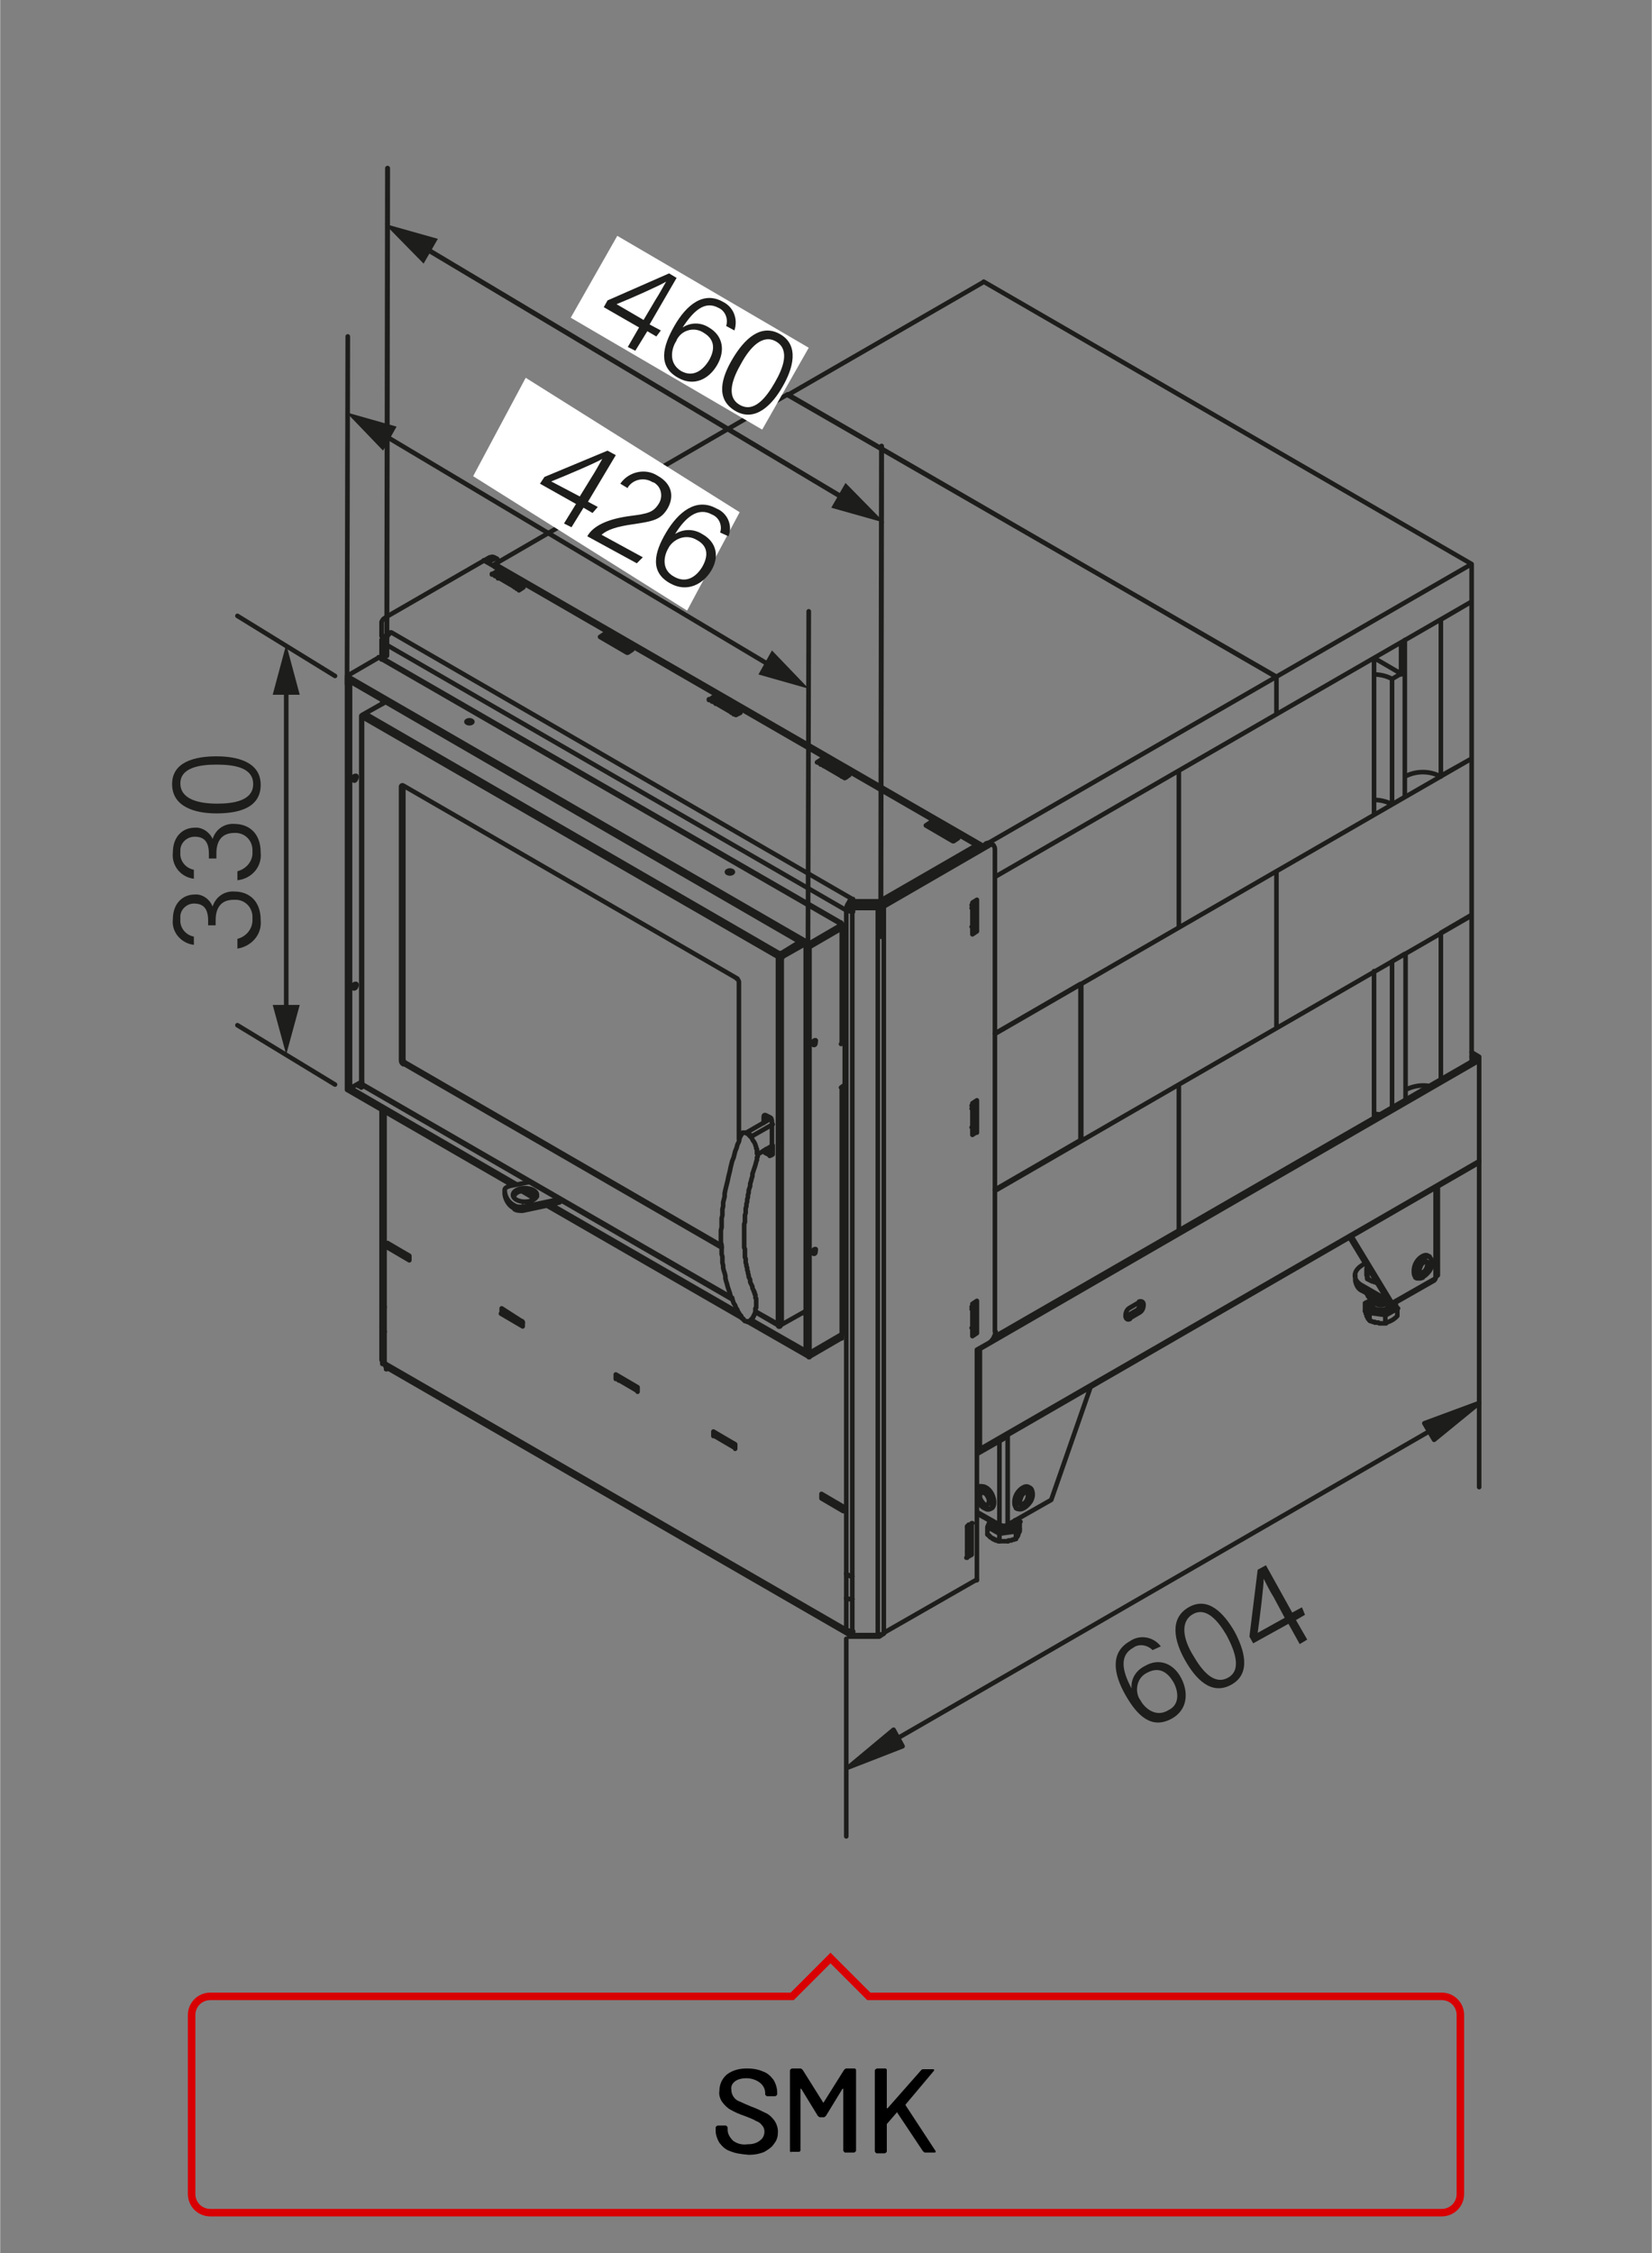 <?xml version="1.0" encoding="utf-8"?>
<svg xmlns="http://www.w3.org/2000/svg" xmlns:xlink="http://www.w3.org/1999/xlink" version="1.1" id="Ebene_1" x="0px" y="0px" viewBox="0 0 220 300" style="enable-background:new 0 0 220 300;" xml:space="preserve" width="300" height="409">
<rect x="0" y="0" width="220" height="300" fill="#808080" stroke="none"/>
<style type="text/css">
	.st0{fill:none;stroke:#1D1D1B;stroke-width:0.61;stroke-linecap:round;stroke-linejoin:round;}
	.st1{fill:#1D1D1B;}
	.st2{fill:#FFFFFF;}
	.st3{fill:none;stroke:#1D1D1B;stroke-width:0.62;stroke-linecap:round;stroke-linejoin:round;}
	.st4{fill:none;stroke:#1D1D1B;stroke-width:0.66;stroke-linecap:round;stroke-linejoin:round;}
	.st5{fill:none;stroke:#D90003;}
</style>
<title>smk</title>
<g id="SM">
	<g id="smk">
		<line class="st0" x1="50.8" y1="173.7" x2="50.8" y2="176.7"/>
		<polyline class="st0" points="51.2,177.3 51.2,177.3 51.2,177.3 51.1,177.3 51.1,177.2 51.1,177.2 51.1,177.2 51,177.2 51,177.1     51,177.1 51,177.1 51,177.1 50.9,177 50.9,177 50.9,177 50.9,176.9 50.9,176.9 50.9,176.9 50.9,176.9 50.9,176.8 50.9,176.8     50.9,176.8 50.8,176.7 50.8,176.7 50.8,176.7   "/>
		<path class="st0" d="M51.2,177.3v4.2 M51.2,148.1v26 M51.2,85.7v2.1 M109.4,199.5l0.4-0.2 M109.8,199.2l0.1,0.1 M109.4,198.9    l2.9,1.7 M109.4,199.5v-0.6 M112.3,201.2l-2.9-1.7 M112.3,200.6v0.6 M95,191.2l0.4-0.2 M95.4,190.9l0.1,0.1 M95,190.6l2.9,1.7     M95,191.2v-0.6 M97.9,192.8l-2.9-1.7 M97.9,192.3v0.6 M66.8,174.8l0.4-0.2 M82,183.6l0.4-0.3 M82.4,183.3l0.1,0.1 M67.2,174.6    l0.2,0.1 M82,183l2.9,1.7 M82,183.6V183 M84.9,185.2l-2.9-1.7 M84.9,184.7v0.6 M66.8,174.2l2.8,1.8 M66.8,174.9v-0.6 M69.6,176.6    l-2.9-1.7 M69.6,176v0.6 M51.6,166.1l0.4-0.3 M52,165.9l0.2,0.1 M51.6,165.5l2.9,1.7 M51.6,166.1v-0.6 M54.5,167.8l-2.9-1.7     M54.5,167.2v0.6 M51.2,174.1v3.3"/>
		<polyline class="st0" points="50.8,176.7 50.8,176.7 50.8,176.7 50.9,176.8 50.9,176.8 50.9,176.8 50.9,176.9 50.9,176.9     50.9,176.9 50.9,176.9 50.9,177 50.9,177 50.9,177 51,177.1 51,177.1 51,177.1 51,177.1 51,177.2 51.1,177.2 51.1,177.2     51.1,177.2 51.1,177.3 51.2,177.3 51.2,177.3 51.2,177.3   "/>
		<path class="st0" d="M50.8,87.8v-2.6 M50.8,173.7v-25.9 M50.8,181v-4.4"/>
		<polyline class="st0" points="51.2,174.1 51.2,174.1 51.2,174 51.1,174 51.1,174 51.1,174 51.1,174 51,174 51,174 51,174     51,173.9 51,173.9 50.9,173.9 50.9,173.9 50.9,173.9 50.9,173.9 50.9,173.9 50.9,173.8 50.9,173.8 50.9,173.8 50.9,173.8     50.9,173.8 50.8,173.8 50.8,173.7 50.8,173.7   "/>
		<path class="st0" d="M112.7,209.5v-88.4 M112.7,217v-4.2 M51.5,182.1l61.5,35.5 M112.7,217c0.3,0.1,0.6,0.2,0.9,0.2 M51.2,181.5    c0,0.2,0.1,0.4,0.2,0.6 M50.8,181c0,0.2,0.2,0.4,0.4,0.5 M116.8,217.7h-3.3 M116.8,217.7c0.3,0,0.6-0.1,0.9-0.2 M112.7,217    c0,0.4,0.2,0.6,0.4,0.6 M130.1,210.3l-12.4,7.1 M51.2,181.5l61.5,35.5"/>
		<polyline class="st0" points="113.5,209.9 113.5,209.9 113.4,209.9 113.4,209.9 113.4,209.9 113.3,209.9 113.3,209.9 113.2,209.8     113.2,209.8 113.2,209.8 113.1,209.8 113.1,209.8 113.1,209.8 113,209.8 113,209.7 112.9,209.7 112.9,209.7 112.9,209.7     112.8,209.7 112.8,209.7 112.8,209.6 112.8,209.6 112.7,209.6 112.7,209.6 112.7,209.5   "/>
		<path class="st0" d="M113.5,212.9v4.4 M113.5,121.4v88.5"/>
		<polyline class="st0" points="112.7,212.8 112.7,212.8 112.7,212.8 112.8,212.8 112.8,212.9 112.8,212.9 112.8,212.9 112.9,212.9     112.9,212.9 112.9,212.9 113,212.9 113,212.9 113.1,212.9 113.1,212.9 113.1,212.9 113.2,212.9 113.2,212.9 113.2,212.9     113.3,212.9 113.3,212.9 113.4,212.9 113.4,212.9 113.4,212.9 113.5,212.9 113.5,212.9   "/>
		<line class="st0" x1="112.7" y1="209.5" x2="112.7" y2="212.8"/>
		<polyline class="st0" points="113.5,212.9 113.5,212.9 113.4,212.9 113.4,212.9 113.4,212.9 113.3,212.9 113.3,212.9 113.2,212.9     113.2,212.9 113.2,212.9 113.1,212.9 113.1,212.9 113.1,212.9 113,212.9 113,212.9 112.9,212.9 112.9,212.9 112.9,212.9     112.8,212.9 112.8,212.9 112.8,212.8 112.8,212.8 112.7,212.8 112.7,212.8 112.7,212.8   "/>
		<path class="st0" d="M109.8,199.2l0.1,0.1 M130.1,193.6l3.5-2 M133.7,191.5v-0.1 M133.6,191.4v0.2 M133.6,191.6    c0.1,0,0.1-0.1,0.1-0.2 M129.4,147.2l0.2-0.1 M129.4,147.6l0.5-0.3 M129.4,150.1l0.5-0.3 M129.4,174l0.2-0.1 M129.4,174.3l0.5-0.3     M129.4,176.8l0.5-0.3 M129.9,176.5V174 M129.9,174l-0.3-0.2 M129.9,149.8v-2.5 M129.9,147.3l-0.3-0.2 M129.4,120.9l0.5-0.3     M129.4,123.4l0.5-0.3 M129.4,120.5l0.2-0.1 M129.9,123.1v-2.5 M129.9,120.6l-0.3-0.2 M80.8,85.3l0.5-0.3 M83.4,86.6l-0.2,0.1     M83,86.6l0.5-0.3 M95.3,93.7l0.5-0.3 M97.9,95l-0.2,0.1 M97.4,94.9l0.5-0.3 M109.7,102l0.5-0.3 M112.3,103.3l-0.2,0.1     M111.9,103.2l0.5-0.3 M124.2,110.3l0.5-0.3 M126.8,111.7l-0.2,0.1 M126.3,111.6l0.5-0.3 M126.8,111.7v-0.3 M126.8,111.3l-2.2-1.2     M112.3,103.3V103 M112.3,103l-2.2-1.3 M97.9,95v-0.3 M97.9,94.7l-2.2-1.3 M83.4,86.6v-0.3 M83.4,86.3L81.2,85 M66.3,77l0.5-0.3     M68.5,78.2L69,78 M69,78.3l-0.2,0.1 M69,78.3V78 M69,78l-2.2-1.3 M129.6,177.2v-0.5 M129.6,150.5V150 M129.6,173.9v-0.3     M129.6,123.8v-0.5 M129.6,147.2v-0.3 M129.6,120.4v-0.3 M127.1,111.9l-0.3-0.2 M112.6,103.5l-0.3-0.2 M124.3,110.3l-0.4-0.2     M98.2,95.1L97.9,95 M109.9,101.9l-0.4-0.2 M83.7,86.8l-0.3-0.2 M95.4,93.6L95,93.3 M69.2,78.4L69,78.3 M81,85.2L80.5,85     M66.5,76.9l-0.4-0.2 M113.6,217.7v-0.5 M51.2,181.6h-0.3 M50.9,181.1v0.5 M51.5,84.7h-0.6 M51.5,84.7v0.1 M51.3,85.2h-0.5     M50.9,84.7v0.5 M113.6,120.6v0.4 M113.6,121.4v-0.5 M129.7,147.2v-0.4 M129.7,150.5V150 M130.1,150.7l-0.4-0.2 M129.5,150.6    l0.2-0.1 M129.7,173.9v-0.4 M129.7,177.2v-0.5 M130.1,177.5l-0.4-0.2 M129.5,177.3l0.2-0.1 M130.1,177.5l-0.6,0.4 M130.1,173.3    v4.2 M129.5,173.6l0.6-0.4 M129.5,177.8v-4.2 M130.1,150.7l-0.6,0.4 M130.1,146.6v4.2 M129.5,146.9l0.6-0.4 M129.5,151.1v-4.2     M129.7,120.4v-0.3 M129.7,123.7v-0.5 M130.1,124l-0.4-0.2 M129.5,123.9l0.2-0.1 M130.1,124l-0.6,0.4 M130.1,119.8v4.2     M129.5,120.2l0.6-0.4 M129.5,124.4v-4.2 M130.1,179.7l1.6-0.9 M130.1,210.4v-30.6 M116.9,217.7v-96.8 M117.7,217.5v-96.8     M131.9,112.3l0.4,0.2 M66.2,74.4l-0.4-0.2 M131.2,112.4l0.4,0.2 M131.8,112.3c-0.2-0.1-0.4-0.1-0.6,0.1 M132.5,113.1    c0-0.6-0.4-0.8-0.9-0.5 M131.7,178.8c0.5-0.3,0.8-0.9,0.9-1.5 M66.4,74.8c-0.1-0.4-0.4-0.5-0.8-0.3 M65.2,74.2l0.4,0.2 M65.8,74.2    c-0.2-0.1-0.4-0.1-0.6,0.1 M129.4,207l-0.7,0.4 M128.8,206.9l0.2-0.1 M128.8,207.4v-4.2 M128.8,203.2l0.7-0.4 M129.4,202.8v4.2     M129.4,207l-0.4-0.2 M129,206.7v-0.1 M130.1,113v-0.5 M64.4,74.6l65.6,37.9 M51.5,82.1v2.3 M109.5,101.1l3.6,2.1 M113.1,103.2    l-0.6,0.4 M112.5,103.6l-3.6-2.1 M108.8,101.5l0.6-0.4 M109.5,101.1v0.5 M80.6,84.4l3.6,2.1 M84.2,86.5l-0.6,0.4 M83.5,86.9    l-3.6-2.1 M79.9,84.8l0.6-0.4 M80.6,84.4V85 M123.9,109.5l3.6,2.1 M127.6,111.6l-0.6,0.4 M126.9,112l-3.6-2.1 M123.3,109.9    l0.6-0.4 M123.9,109.5v0.5 M66.1,76.1l3.6,2.1 M69.7,78.2l-0.6,0.4 M69.1,78.5l-3.6-2.1 M65.5,76.5l0.6-0.4 M66.1,76.1v0.5     M66.5,76.8l-0.4-0.2 M69.3,78.4L69,78.2 M66.1,76.6l-0.2,0.1 M124.4,110.2l-0.4-0.2 M127.1,111.8l-0.3-0.2 M123.9,110l-0.2,0.1     M81,85.2L80.6,85 M83.7,86.8l-0.3-0.2 M80.6,85l-0.2,0.1 M109.9,101.9l-0.4-0.2 M112.7,103.5l-0.3-0.2 M109.5,101.7l-0.2,0.1     M95,92.8l3.6,2.1 M98.6,94.9L98,95.2 M98,95.2l-3.6-2.1 M94.4,93.2l0.6-0.4 M95,92.8v0.5 M95.4,93.5L95,93.3 M98.2,95.1L97.9,95     M95,93.3l-0.2,0.1 M130.1,112.5l-13,7.5 M51.5,82.1l13-7.5 M130.1,113l-13,7.5 M132.5,113.1v64.2 M113.1,120h4 M117.1,120v0.5     M113.1,120.5h4 M51.5,84.8v-0.4 M51.5,84.5l0.5-0.3 M113.6,119.7l-0.5,0.3 M113.1,120v0.5 M113.1,217.4h0.5 M117.1,217.7v0.2     M117.1,217.9h-4 M117.1,217.9l0.6-0.4 M113.1,217.4v0.5 M113.3,217.2l-0.3,0.1 M51.6,182.2l-0.2,0.1 M51.5,182.3v-0.2 M50.8,85.2    c0,0.2,0.2,0.4,0.4,0.5 M113.2,120.5c-0.1,0.1-0.1,0.3-0.1,0.4 M113.5,119.7c-0.1,0.1-0.3,0.2-0.3,0.3 M113.1,120.1    c-0.3,0.3-0.4,0.7-0.4,1.1 M116.8,120.9c0.3,0,0.6-0.1,0.9-0.2 M113.5,120.9h3.3 M113.5,120.5h3.3 M117.1,120.5l0.2-0.1     M116.8,120.6h0.2 M117.3,120.5l14-8.1 M51.5,82.8v1.9 M50.8,82.8v1.9 M51.2,82.3c-0.2,0.1-0.3,0.3-0.4,0.5 M113.5,119.7    L52.1,84.2 M52.1,84.2c-0.5,0.3-0.8,0.9-0.9,1.5 M112.7,121.2c0.3,0.1,0.6,0.2,0.9,0.2 M113.1,120.9l-0.4,0.2 M113.1,120.9    c0.1,0.1,0.3,0.1,0.4,0.1 M117.7,120.7l14-8.1 M51.5,82.1l-0.3,0.2 M65.2,74.2l-0.7,0.4 M65.6,74.5l-0.7,0.4 M112.7,121.2    L51.2,85.7 M113.5,209.9v3"/>
		<path class="st0" d="M182.9,173.3l-0.1-0.2 M182.8,173.8v-0.6 M185.7,173.9v-0.1 M182.2,173.9v-0.1 M182.9,173.3    c0.4,0.4,0.9,0.6,1.4,0.4l0.3-0.1 M182.8,173.8c0,0.4,0.5,0.6,1.1,0.6s1.1-0.2,1.1-0.6 M182.7,173.1c-0.7,0.4-0.7,1-0.1,1.4    c0.8,0.4,1.7,0.4,2.5,0c0.4-0.2,0.6-0.6,0.5-1 M182.7,172.9c0,0.4,0.6,0.7,1.3,0.7c0.1,0,0.3,0,0.4-0.1 M133.6,203.3l0.6-0.3     M145.3,184.5l-5.3,15.2 M134.2,191v12 M133.1,203v-11.1 M140,199.7l-5.8,3.3 M130.1,201.5l3.2,1.8 M133.1,203    c0.4,0.2,0.8,0.2,1.2,0 M130.1,201.3l3,1.7 M133.1,203c0,0.4,0.3,0.5,0.6,0.3 M191.5,169.8V158 M191.2,170.1v-12 M185.4,173.5    l-5.4-8.9 M179.7,164.7l5.1,8.4 M185.2,173.8l5.8-3.3 M191.2,170.1c0.1-0.1,0.2-0.2,0.2-0.3 M184.8,173.1l0.6,0.3 M185.4,173.5    l5.8-3.3 M191,170.5c0.1-0.1,0.2-0.2,0.2-0.4 M184.8,173.8c0.3,0.2,0.6,0,0.6-0.3 M181.5,171.9l3.3,1.9 M181.8,168.2l-0.3,0.2     M181.5,171.2l3.3,1.9 M180.5,169.8v0.7 M181.5,168.4c-1.4,0.8-1.4,2.1,0,2.8 M181.5,171.9v-0.7 M180.5,170.5    c0.1,0.6,0.4,1.2,1,1.4 M196.8,154.9l-66.5,38.4 M130.4,193l66.6-38.4 M130.1,192.7l0.4,0.2 M130.1,193.2c0.2,0.1,0.4,0,0.4-0.3     M130.5,179.6l66.5-38.4 M132.4,178l64.2-37 M130.4,179.6l0.1,0.1 M130.5,193v-13.4 M197,141.2v13.4 M196.6,141l0.4,0.2     M151.7,174.8l-1.2,0.7 M150.1,175.2l1.2-0.7 M151.7,174.8c0.4-0.2,0.6-0.6,0.6-1.1c0-0.4-0.3-0.5-0.6-0.4 M151.7,174.8l-0.4-0.2     M151.2,174.6c0.4-0.2,0.6-0.6,0.6-1.1c0-0.1,0-0.1,0-0.2 M150.5,174.1l1.2-0.7 M150.5,175.5l-0.4-0.2 M150.5,174.1    c-0.4,0.2-0.6,0.6-0.6,1.1c0,0.4,0.3,0.6,0.6,0.4 M149.9,175.3l0.2-0.1 M197,140.7l-1-0.6 M196.6,141l0.4-0.2 M197,141.2v-0.5     M196.9,154.9c0.1-0.1,0.1-0.2,0.1-0.3 M196.6,141l-0.6-0.3 M46.2,90.5v54.1 M46.6,90.8v54.1 M99.6,176l8.2,4.7 M72.8,160.5    l26.2,15.1 M69.5,158.6l1.7,1 M46.2,145.1l22,12.7 M100,175.7l7.7,4.4 M73.4,160.4l25,14.4 M70.4,158.6l1.1,0.6 M46.2,144.6    l22.6,13.1 M107.8,180.2v-54.1 M107.3,179.9v-54.1 M107.8,125.6L46.2,90 M107.7,126.1L46.2,90.5 M51.2,87.8l60.7,35 M111.6,122.8    l-60.7-35 M112.2,123.3v15.4 M112.1,123.1l-0.4-0.2 M112.1,123.1c0-0.3-0.2-0.4-0.4-0.2 M112.1,123.6c0.1-0.1,0.2-0.2,0.2-0.4    c0-0.1-0.1-0.1-0.2-0.2 M112.1,138.9c0.1-0.1,0.2-0.1,0.2-0.3 M112.1,138.9v-15.3 M46.2,144.6v0.5 M46.6,144.9l-0.4-0.2     M46.6,144.9l1.6-0.9 M112.2,144.8v32.6 M112.1,145c0.1,0,0.1-0.1,0.2-0.2 M112.1,177.7V145 M112.1,177.7c0.1-0.1,0.2-0.1,0.2-0.3     M107.7,180.2v0.5 M107.7,180.2l4.3-2.5 M112.1,177.7v0.5 M107.7,180.7l4.3-2.5 M107.3,180l0.4,0.3 M112.1,177.7l-4.3,2.5     M112.1,123.6v-0.5 M112.1,123.6l-4.3,2.5 M107.7,126.1v-0.5 M112.1,123.1l-4.3,2.5 M107.3,125.9l0.4,0.3 M107.7,126.1l4.3-2.5     M46.2,90.5V90 M46.2,90l4.3-2.5 M46.6,90.7l-0.4-0.2 M48.1,144.8l-0.3-0.2 M47.7,144.6l0.5-0.3 M48.4,144.6l-0.3,0.2 M62.1,96.1    c0,0.1,0.2,0.2,0.4,0.2s0.4-0.1,0.4-0.2s-0.2-0.2-0.4-0.2S62.1,96,62.1,96.1L62.1,96.1z M96.8,116.1c0,0.1,0.2,0.2,0.4,0.2    s0.4-0.1,0.4-0.2s-0.2-0.2-0.4-0.2S96.8,116,96.8,116.1L96.8,116.1z M107.3,175l-0.3-0.2 M107,174.8l0.3,0.2 M51.2,87.8    c-0.1-0.1-0.2-0.1-0.3,0 M50.9,87.8l-0.5-0.3 M50.9,93.6v-0.4 M50.9,93.3v0.4 M112.5,138.7L112,139 M112.5,144.6v-5.8     M112.5,138.7l-0.3-0.1 M112,144.8l0.4-0.3 M108.3,139.1c0.1,0.1,0.3,0,0.3-0.2s0.1-0.4,0-0.4s-0.2,0-0.3,0.2    S108.2,139.1,108.3,139.1L108.3,139.1z M108.3,166.9c0.1,0.1,0.3,0,0.3-0.2s0.1-0.4,0-0.4s-0.2,0-0.3,0.2S108.2,166.8,108.3,166.9    L108.3,166.9z M47.1,103.9c0.1,0.1,0.2,0,0.3-0.2s0.1-0.4,0-0.4s-0.3,0-0.3,0.2S47,103.8,47.1,103.9L47.1,103.9z M47.1,131.6    c0.1,0,0.2,0,0.3-0.2s0.1-0.4,0-0.4s-0.3,0-0.3,0.2S47,131.5,47.1,131.6L47.1,131.6z M67.2,159v-0.5 M67.2,158.4    c0,0.9,0.5,1.7,1.3,2.1 M67.2,159c0.1,0.8,0.6,1.6,1.3,1.9 M68.5,160.5c0.3,0.2,0.7,0.2,1.1,0.2 M69.6,161.1v-0.5 M68.5,160.5v0.5     M67.9,157.9c-0.4,0.1-0.7,0.3-0.7,0.5 M68.5,161c0.3,0.2,0.7,0.2,1.1,0.2 M67.9,157.9l2.5-0.5 M72.9,160l-3.3,0.7 M69.6,161.2    l3.3-0.7 M74.5,160.1v-0.4 M72.9,160v0.5 M72.9,160c0.5-0.1,1-0.2,1.4-0.4 M72.9,160.5c0.5-0.1,1.1-0.3,1.6-0.4 M74.9,159.9    l-0.4,0.1 M71.5,159.1c0-0.5-0.7-0.9-1.6-0.9s-1.6,0.4-1.6,0.9s0.7,0.9,1.6,0.9S71.5,159.6,71.5,159.1L71.5,159.1z M71.5,159.3    c-0.5-0.6-1.3-0.8-2-0.7c-0.5,0-0.9,0.3-1.1,0.7 M129,206.7v-0.1 M129,203l0.2,0.1 M129.2,203.1l-0.4,0.2 M129.2,203.1v3.3     M129.2,206.4l-0.4,0.2 M54.3,167.1v0.3 M52.2,165.9v0.3 M52.2,166.2l2.2,1.3 M54.3,167.4l0.1-0.1 M69.5,175.9v0.3 M67.3,174.6    v0.3 M67.3,174.9l2.2,1.2 M69.5,176.2l0.1-0.1 M84.6,184.7v0.3 M82.4,183.5v0.3 M82.4,183.7l2.2,1.2 M84.7,185l0.1-0.1     M97.7,192.2v0.3 M95.5,191v0.3 M95.5,191.3l2.2,1.2 M97.7,192.5l0.2-0.1 M112.2,200.6v0.3 M110,199.3v0.3 M110,199.6l2.2,1.2     M112.2,200.8l0.2-0.1 M52,165.8l0.2,0.1 M67.2,174.6l0.2,0.1 M82.3,183.4l0.1,0.1 M95.3,190.9l0.1,0.1"/>
		<polyline class="st0" points="183.5,176.1 183.5,176.1 183.6,176.1 183.6,176.1 183.7,176.2 183.7,176.2 183.7,176.2 183.8,176.2     183.8,176.2 183.9,176.2 183.9,176.2 184,176.2 184,176.2 184.1,176.2 184.1,176.2 184.1,176.2 184.2,176.2 184.2,176.2     184.3,176.2 184.3,176.2 184.4,176.2 184.4,176.2 184.5,176.2 184.5,176.2 184.6,176.2   "/>
		<polyline class="st0" points="182.1,175.3 182.1,175.4 182.1,175.4 182.1,175.4 182.2,175.4 182.2,175.5 182.2,175.5 182.2,175.5     182.2,175.5 182.2,175.5 182.2,175.6 182.2,175.6 182.2,175.6 182.3,175.6 182.3,175.6 182.3,175.7 182.3,175.7 182.3,175.7     182.3,175.7 182.3,175.7 182.4,175.7 182.4,175.8 182.4,175.8 182.4,175.8 182.4,175.8   "/>
		<polyline class="st0" points="182.4,175.8 182.4,175.8 182.5,175.9 182.6,175.9 182.6,175.9 182.6,175.9 182.7,175.9 182.7,175.9     182.8,176 182.8,176 182.9,176 182.9,176 183,176 183,176 183.1,176 183.1,176 183.1,176.1 183.2,176.1 183.2,176.1 183.3,176.1     183.3,176.1 183.4,176.1 183.4,176.1 183.4,176.1 183.5,176.1   "/>
		<polyline class="st0" points="181.8,174.6 181.8,174.6 181.9,174.6 181.9,174.7 181.9,174.7 181.9,174.8 181.9,174.8 181.9,174.8     181.9,174.9 181.9,174.9 181.9,174.9 182,175 182,175 182,175 182,175.1 182,175.1 182,175.1 182,175.1 182,175.2 182.1,175.2     182.1,175.2 182.1,175.3 182.1,175.3 182.1,175.3 182.1,175.3   "/>
		<path class="st0" d="M182.2,173.9c0,0.6,0.8,1,1.8,1s1.8-0.4,1.8-1 M186.1,174.2l-0.3-0.7 M184.6,175.1l1.6-0.9 M182.4,174.8    l2.2,0.3 M186.1,174.2v1c-0.7,0.8-1.6,0.9-1.6,0.9v-1 M181.8,173.5l0.6,1.2 M182.4,174.8v1 M182.8,173l-1,0.5 M181.8,173.5v1"/>
		<polyline class="st0" points="131.5,204.3 131.5,204.3 131.6,204.4 131.6,204.4 131.6,204.4 131.7,204.4 131.7,204.5 131.8,204.5     131.8,204.5 131.8,204.6 131.9,204.6 131.9,204.6 131.9,204.6 131.9,204.7 132,204.7 132,204.7 132,204.7 132.1,204.8     132.1,204.8 132.1,204.8 132.2,204.8 132.2,204.8 132.2,204.9 132.3,204.9 132.3,204.9   "/>
		<polyline class="st0" points="133.1,205.2 133.1,205.2 133.2,205.2 133.2,205.2 133.3,205.2 133.3,205.2 133.4,205.2 133.4,205.2     133.5,205.2 133.5,205.2 133.6,205.2 133.6,205.2 133.6,205.2 133.7,205.2 133.7,205.2 133.8,205.2 133.8,205.2 133.9,205.2     133.9,205.2 134,205.2 134,205.2 134,205.2 134.1,205.2 134.1,205.2 134.2,205.2   "/>
		<polyline class="st0" points="132.3,204.9 132.3,204.9 132.4,204.9 132.4,204.9 132.4,205 132.4,205 132.5,205 132.5,205     132.6,205 132.6,205 132.6,205 132.6,205.1 132.7,205.1 132.7,205.1 132.7,205.1 132.8,205.1 132.8,205.1 132.8,205.1     132.9,205.1 132.9,205.2 132.9,205.2 133,205.2 133,205.2 133.1,205.2 133.1,205.2   "/>
		<polyline class="st0" points="135.2,204.9 135.3,204.9 135.3,204.8 135.3,204.8 135.3,204.8 135.3,204.8 135.3,204.8 135.3,204.7     135.4,204.7 135.4,204.7 135.4,204.7 135.4,204.7 135.4,204.7 135.4,204.6 135.4,204.6 135.4,204.6 135.4,204.6 135.5,204.6     135.5,204.5 135.5,204.5 135.5,204.5 135.5,204.5 135.5,204.4 135.5,204.4 135.5,204.4   "/>
		<polyline class="st0" points="134.2,205.2 134.2,205.2 134.3,205.2 134.3,205.2 134.3,205.1 134.4,205.1 134.4,205.1 134.5,205.1     134.5,205.1 134.6,205.1 134.6,205.1 134.6,205.1 134.7,205.1 134.7,205.1 134.8,205 134.8,205 134.9,205 134.9,205 135,205     135,205 135.1,204.9 135.1,204.9 135.2,204.9 135.2,204.9 135.2,204.9   "/>
		<polyline class="st0" points="135.5,204.4 135.6,204.4 135.6,204.3 135.6,204.3 135.6,204.3 135.6,204.3 135.6,204.2 135.6,204.2     135.6,204.2 135.6,204.1 135.7,204.1 135.7,204.1 135.7,204.1 135.7,204 135.7,204 135.7,204 135.7,203.9 135.7,203.9     135.8,203.9 135.8,203.8 135.8,203.8 135.8,203.7 135.8,203.7 135.8,203.7 135.8,203.6   "/>
		<path class="st0" d="M134.8,202.8v-0.1 M135.4,202.9v-0.1 M131.9,202.9v-0.1 M132.6,203c0.3,0.4,0.8,0.6,1.4,0.5    c0.5-0.1,0.9-0.3,0.9-0.6 M131.9,202.6c-0.2,0.5,0.4,1.1,1.3,1.2s1.9-0.2,2.1-0.8c0.1-0.2,0-0.5-0.1-0.6 M135.3,203.9v1     M133.1,204.2v1 M131.9,203c0,0.6,0.8,1,1.8,1s1.8-0.4,1.8-1 M135.3,203.9l0.6-1.3 M133.1,204.2l2.2-0.3 M131.5,203.3l1.6,0.9     M131.8,202.6l-0.3,0.7 M131.5,203.3v1 M135.8,202.6v1 M135.8,202.6l-0.4-0.2"/>
		<polyline class="st0" points="182.4,172.8 182.5,172.8 182.5,172.9 182.6,172.9 182.6,172.9 182.7,172.9 182.8,172.9 182.8,173     182.9,173 182.9,173 183,173 183.1,173 183.1,173 183.2,173.1 183.2,173.1 183.3,173.1 183.3,173.1 183.4,173.1 183.4,173.1     183.5,173.1 183.5,173.1 183.6,173.1 183.6,173.1 183.7,173.1 183.7,173.2   "/>
		<polyline class="st0" points="182,172.2 182.1,172.2 182.1,172.2 182.1,172.3 182.1,172.3 182.1,172.3 182.1,172.4 182.1,172.4     182.1,172.4 182.2,172.4 182.2,172.5 182.2,172.5 182.2,172.5 182.2,172.6 182.2,172.6 182.3,172.6 182.3,172.6 182.3,172.7     182.3,172.7 182.3,172.7 182.3,172.7 182.4,172.7 182.4,172.8 182.4,172.8 182.4,172.8   "/>
		<line class="st0" x1="182.4" y1="172.4" x2="182.4" y2="172.8"/>
		<polyline class="st0" points="182.1,170.2 182.1,170.3 182.2,170.3 182.3,170.3 182.3,170.4 182.4,170.4 182.4,170.4 182.5,170.5     182.6,170.5 182.6,170.5 182.7,170.5 182.7,170.6 182.8,170.6 182.8,170.6 182.9,170.6 182.9,170.6 183,170.7 183.1,170.7     183.1,170.7 183.2,170.7 183.2,170.7 183.3,170.7 183.3,170.8 183.4,170.8 183.4,170.8   "/>
		<polyline class="st0" points="182,168.9 182,169 182,169.1 182,169.2 182,169.3 182,169.3 182,169.4 182,169.5 182,169.5     182,169.6 182,169.6 182,169.7 182,169.7 182,169.8 182.1,169.8 182.1,169.9 182.1,169.9 182.1,170 182.1,170 182.1,170     182.1,170.1 182.1,170.1 182.1,170.2 182.1,170.2 182.1,170.2   "/>
		<polyline class="st0" points="182.1,169 182.1,169 182.1,169 182.1,168.9 182.1,168.9 182.1,168.9 182.1,168.9 182.1,168.9     182.1,168.8 182.1,168.8 182.1,168.8 182.1,168.8 182.1,168.7 182.1,168.7 182.1,168.7 182.1,168.7 182.1,168.7 182.1,168.6     182.1,168.6 182.1,168.6 182.1,168.6 182.1,168.6 182.1,168.5 182.1,168.5 182.1,168.5   "/>
		<polyline class="st0" points="182.4,169 182.4,169 182.4,169 182.3,169 182.3,169 182.3,169 182.3,169 182.3,169 182.3,169     182.3,169 182.2,169 182.2,169 182.2,169 182.2,169 182.2,169 182.2,169 182.2,169 182.2,169 182.1,169 182.1,169 182.1,169     182.1,169 182.1,169 182.1,169 182.1,169   "/>
		<path class="st0" d="M99.4,150.8l3.3-1.9 M100.1,151.3l2.8-1.6 M99.7,151l0.4,0.2 M102.9,152.5l-2,1.2 M102.9,152.6v1.1     M102.5,149.1c-0.1-0.1-0.3-0.3-0.4-0.3 M102.2,148.8c-0.1,0-0.1,0-0.2,0 M104.9,52.6L170,90.1 M65.9,75.1l39-22.6 M65.9,75.5    v-0.3 M130.9,112.6l-65-37.5 M170,95.1v-5 M132.6,116.7L170,95.1 M170,90.1l-38.3,22.1 M131,37.5l65,37.6 M104.9,52.6l26-15     M169.9,90.1l-65-37.6 M196,80.1v-5 M170,95.1l26-15 M170,95.1v-5 M196,75.1l-26,15 M191.9,82.5v20.9 M187.1,106.1V85.2     M191.9,103.4c-1.5-0.8-3.3-0.8-4.8,0 M185.4,90.4v16.7 M185.4,107.1c-0.7-0.4-1.6-0.6-2.4-0.6 M196,101V80.1 M185.4,107.1l1.7-1     M191.9,103.3l4.1-2.3 M196,80.1l-4.1,2.4 M187.1,85.3l-0.5,0.3 M186.6,89.7l-1.2,0.7 M185.4,90.4c-0.7-0.4-1.6-0.6-2.4-0.6     M186.6,85.6v4.2 M186.6,89.7l-3.6-2.1 M183,108.5V87.6 M157,123.5v-20.9 M157,123.5l26-15 M183,87.6l-26,15 M157,123.5v-20.9     M132.6,137.6l24.4-14.1 M157,102.6l-24.4,14.1 M170,136.9V116 M170,136.9l26-15 M196,101l-26,15 M196,121.8V101 M143.9,151.9V131     M132.5,158.4l11.4-6.6 M143.9,131l-11.4,6.6 M170,136.8V116 M144,151.9V131 M144,151.9l26-15 M170,116l-26,15 M191.9,124.2v19.4     M187.2,146.4V127 M190.4,144.6c-1.1-0.2-2.2,0-3.2,0.5 M183.9,148.4c-0.3,0-0.5-0.1-0.8-0.1 M185.4,128v19.4 M196,141.3v-19.5     M196,121.8l-4.1,2.4 M187.1,127l-1.7,1 M183,148.8v-19.5 M157,163.8v-19.4 M183,129.4l-26,15 M157,163.8v-19.4 M157,144.4    l-24.4,14.1 M137.2,198.1L137,198 M135.5,200.9l-0.2-0.1 M137,198c-0.4-0.3-1.2,0.2-1.6,0.9s-0.4,1.6,0,1.9 M135.7,199.9    c0,0.4,0.3,0.6,0.6,0.3c0.4-0.2,0.6-0.7,0.6-1.1c0-0.4-0.3-0.5-0.6-0.4 M136.9,198.7c-0.3-0.1-0.7,0.1-0.9,0.6s-0.3,1,0,1.1    s0.7-0.1,0.9-0.6S137.1,198.9,136.9,198.7L136.9,198.7z M135.6,200.9c0.4,0.2,1.1-0.2,1.6-0.9s0.4-1.6,0-1.8s-1.1,0.1-1.6,0.9    S135.1,200.6,135.6,200.9L135.6,200.9z M137.5,198.8c0-0.7-0.5-1-1.2-0.7c-0.7,0.4-1.1,1.2-1.2,2c0,0.7,0.5,1,1.2,0.7     M131.9,200.9l0.2-0.1 M130.3,198.1l0.2-0.1 M132.1,200.8c0.4-0.3,0.4-1.1,0-1.9s-1.2-1.2-1.6-0.9 M131.1,198.8    c-0.3-0.2-0.6,0-0.6,0.4c0,0.4,0.3,0.8,0.6,1.1c0.3,0.2,0.6,0,0.6-0.4 M131.5,200.3c0.3-0.1,0.3-0.6,0-1.1s-0.7-0.7-0.9-0.6    s-0.3,0.6,0,1.1S131.2,200.5,131.5,200.3L131.5,200.3z M130.1,199.7c0.4,0.8,1,1.3,1.6,1.2s0.6-0.8,0.3-1.6s-1-1.3-1.6-1.2    c-0.1,0-0.2,0.1-0.3,0.2 M131.1,200.8c0.6,0.4,1.1,0.1,1.1-0.7c0-0.8-0.5-1.6-1.1-2c-0.3-0.3-0.7-0.3-1,0 M190.4,167.3l-0.2-0.1     M188.7,170.2l-0.2-0.1 M190.2,167.2c-0.4-0.3-1.2,0.2-1.6,0.9s-0.4,1.6,0,1.9 M188.9,169.1c0,0.4,0.3,0.5,0.6,0.3    c0.4-0.2,0.6-0.7,0.6-1.1c0-0.4-0.3-0.5-0.6-0.4 M190.1,168c-0.3-0.1-0.7,0.1-0.9,0.6s-0.3,0.9,0,1.1s0.7-0.1,0.9-0.5    S190.3,168.1,190.1,168L190.1,168z M190.4,167.4c-0.4-0.3-1.1,0.1-1.6,0.9s-0.4,1.6,0,1.8s1.1-0.2,1.6-0.9    S190.8,167.7,190.4,167.4L190.4,167.4z M190.7,168.1c0-0.7-0.5-1-1.2-0.7c-0.7,0.4-1.1,1.2-1.2,2c0,0.7,0.5,1,1.2,0.7     M182.1,170.2V169 M182.1,168.9v-0.5"/>
		<polyline class="st0" points="100.8,153.3 100.8,153.2 100.8,153 100.7,152.9 100.7,152.7 100.6,152.5 100.6,152.4 100.5,152.2     100.4,152 100.3,151.9 100.2,151.7 100.1,151.5 100,151.4 99.8,151.2 99.7,151.1 99.6,150.9 99.4,150.9 99.3,150.8 99.2,150.8     99,150.8 98.9,150.8 98.9,150.9 98.8,150.9 98.7,151 98.7,151.1   "/>
		<polyline class="st0" points="100.8,154.4 100.8,154.4 100.8,154.3 100.8,154.3 100.8,154.3 100.8,154.2 100.8,154.2 100.8,154.1     100.8,154.1 100.8,154.1 100.9,154 100.9,154 100.9,153.9 100.9,153.9 100.9,153.8 100.9,153.8 100.9,153.7 100.9,153.7     100.9,153.6 100.8,153.6 100.8,153.5 100.8,153.5 100.8,153.4 100.8,153.4 100.8,153.3   "/>
		<polyline class="st0" points="100.6,174.3 100.6,174.2 100.7,174.1 100.7,174 100.7,173.9 100.7,173.8 100.7,173.7 100.7,173.6     100.7,173.5 100.7,173.4 100.7,173.3 100.7,173.2 100.7,173.1 100.7,173 100.7,172.9 100.6,172.8 100.6,172.7 100.6,172.6     100.6,172.5 100.6,172.4 100.5,172.3 100.5,172.2 100.5,172.1 100.4,172 100.4,171.9   "/>
		<polyline class="st0" points="98.8,175.5 98.9,175.6 99,175.7 99.1,175.8 99.2,175.9 99.4,175.9 99.5,176 99.6,176 99.7,175.9     99.8,175.9 99.9,175.9 100,175.8 100.1,175.7 100.1,175.6 100.2,175.5 100.3,175.4 100.3,175.3 100.4,175.2 100.4,175.1     100.5,175 100.5,174.9 100.6,174.7 100.6,174.6 100.6,174.4 100.6,174.3   "/>
		<polyline class="st0" points="100.4,171.9 100.3,171.7 100.2,171.5 100.2,171.3 100.1,171.1 100,170.9 99.9,170.7 99.9,170.4     99.8,170.2 99.7,170 99.7,169.8 99.6,169.5 99.6,169.3 99.5,169.1 99.5,168.8 99.4,168.6 99.4,168.4 99.3,168.1 99.3,167.9     99.3,167.6 99.2,167.4 99.2,167.1 99.2,166.8 99.2,166.6 99.2,166.3 99.1,166.1 99.1,165.8 99.1,165.5 99.1,165.2 99.1,165     99.1,164.7 99.1,164.4 99.1,164.1 99.1,163.9 99.1,163.6 99.1,163.3 99.1,163 99.2,162.7 99.2,162.4 99.2,162.1 99.2,161.8     99.3,161.5 99.3,161.2 99.3,160.9 99.4,160.6 99.4,160.3 99.5,160 99.5,159.7 99.6,159.4 99.6,159.1 99.7,158.8 99.7,158.5     99.8,158.2 99.9,157.9 99.9,157.6 100,157.3 100.1,156.9 100.2,156.6 100.2,156.3 100.3,156 100.4,155.7 100.5,155.4 100.6,155.1     100.7,154.7 100.8,154.4   "/>
		<polyline class="st0" points="98.8,175.5 98.7,175.2 98.5,175 98.3,174.7 98.2,174.4 98,174.1 97.9,173.8 97.7,173.5 97.6,173.2     97.5,172.9 97.3,172.6 97.2,172.2 97.1,171.9 97,171.6 96.9,171.3 96.8,170.9 96.7,170.6 96.6,170.2 96.6,169.9 96.5,169.5     96.4,169.2 96.3,168.8 96.3,168.5 96.2,168.1 96.2,167.7 96.2,167.3 96.1,167 96.1,166.6 96.1,166.2 96.1,165.8 96,165.4 96,165     96,164.6 96,164.2 96,163.8 96.1,163.4 96.1,163 96.1,162.6 96.1,162.2 96.2,161.8 96.2,161.4 96.2,161 96.3,160.6 96.3,160.1     96.4,159.7 96.5,159.3 96.5,158.9 96.6,158.4 96.7,158 96.8,157.6 96.9,157.2 97,156.7 97.1,156.3 97.2,155.9 97.3,155.4     97.4,155 97.5,154.6 97.7,154.1 97.8,153.7 97.9,153.3 98.1,152.8 98.2,152.4 98.4,152 98.5,151.5 98.7,151.1   "/>
		<path class="st0" d="M51.2,93.5l-3,1.7 M48.1,95.3v48.9 M48.2,95.5v48.9 M104.1,127.4v48.9 M103.6,176.4v-48.9 M101.7,148.7    l0.3-0.2 M102,153.5l0.3-0.2 M102.8,153.7l-0.3,0.2 M102,153c0,0.1,0.1,0.2,0.2,0.3 M101.7,153.2c0,0.1,0.1,0.2,0.2,0.3     M102.5,153.8c0.2,0.1,0.3,0,0.3-0.2 M102.8,149.3c0-0.2-0.1-0.4-0.3-0.5 M102,148.5c-0.2-0.1-0.3,0-0.3,0.2 M102.2,153.3l0.6,0.3     M102,148.5v0.8 M102.5,153.8l-0.6-0.3 M102.8,149.3v4.4 M102,148.5l0.6,0.3 M101.7,149.5v-0.8 M53.7,141l-0.3,0.2 M53.4,104.8    l0.3-0.2 M53.7,141.7l0.3-0.2 M53.7,141c0,0.2,0.1,0.4,0.3,0.5 M53.4,141.2c0,0.2,0.1,0.4,0.3,0.5 M98.4,130.8    c0-0.2-0.1-0.4-0.3-0.5 M53.7,104.6c-0.2-0.1-0.3,0-0.3,0.2 M54,141.5l42,24.3 M53.7,104.6V141 M96.1,166.1l-42.4-24.5     M98.4,130.7v21 M53.7,104.6l44.5,25.7 M53.4,141.1v-36.4 M103.9,127.3l3-1.7 M104.2,127.4l3-1.7 M107.4,174.5l-3.2,1.8     M100.6,174.7l3.1,1.8 M48.4,144.6L97.5,173 M48.3,144.4c0,0.1,0,0.1,0.1,0.2 M100.6,174.6l3,1.7 M48.3,144.4l49.2,28.4     M103.6,176.4c0,0.2,0.1,0.3,0.3,0.2 M103.9,127.3l0.3,0.2 M103.9,127.3l0.3,0.2 M103.9,126.9c-0.2,0.1-0.3,0.3-0.3,0.5 M48.6,95    c-0.2,0.1-0.3,0.3-0.3,0.5 M103.6,127.4L48.3,95.5 M48.6,95l55.3,32 M103.6,127.5c0.2,0.1,0.4,0.1,0.6,0 M103.9,127.3l-0.3,0.2     M48.3,95.2c-0.1,0-0.1,0.1-0.1,0.2c0,0.1,0.1,0.1,0.1,0.1 M106.8,125.6l-3,1.7 M106.5,125.4l-2.6,1.6 M48.6,95l2.7-1.5     M48.2,144.2c0,0.1,0.1,0.1,0.1,0.2 M103.6,176.3c0.2,0.1,0.4,0.1,0.6,0 M103.9,176.5l0.3-0.2"/>
		<path class="st0" d="M119.6,231.4l70.7-40.8 M197,154.6V198 M112.7,218.2v26.3"/>
		<polygon class="st1" points="119,230.3 120.2,232.5 113,235.3   "/>
		<polygon class="st0" points="119,230.3 120.2,232.5 113,235.3   "/>
		<polygon class="st1" points="189.7,189.5 191,191.7 197,186.8   "/>
		<polygon class="st0" points="189.7,189.5 191,191.7 197,186.8   "/>
		<polygon class="st2" points="82.2,31.4 76,42.3 101.5,57.2 107.7,46.3   "/>
		<polygon class="st2" points="70,50.3 63,63.4 91.5,81.3 98.5,68.2   "/>
		<path class="st1" d="M153.5,219.7c-0.7-0.7-1.8-0.9-2.6-0.3c-1.8,1-1.5,3-0.2,5.4c-0.1-1.3,0.6-2.4,1.8-3c1.9-1.1,3.8-0.3,4.8,1.6    s0.9,4.2-1.2,5.4c-2.7,1.5-4.6-0.3-6.2-3.1s-2.1-5.7,0.6-7.2c1.3-0.9,3.1-0.6,4.1,0.7L153.5,219.7z M156.3,224    c-0.7-1.2-1.8-2.2-3.5-1.3c-1.3,0.6-1.7,2.2-1.1,3.4c0.1,0.1,0.1,0.2,0.2,0.3c0.4,0.8,1.9,2.4,3.7,1.3    C157.1,227,157,225.3,156.3,224L156.3,224z"/>
		<path class="st1" d="M164.4,217.2c1.3,2.4,2.3,5.6-0.4,7.1s-4.8-0.8-6.2-3.3s-2.1-5.5,0.5-7S163,214.8,164.4,217.2z M158.9,220.4    c1.1,1.9,2.7,4,4.6,3s1-3.5-0.1-5.6c-1.1-1.9-2.7-3.9-4.5-2.9S157.6,218.3,158.9,220.4z"/>
		<path class="st1" d="M173.1,218.9l-1.5-2.7l-4.7,2.6l-0.5-0.9l1.1-8.9l1.1-0.6l3.5,6.3l1.3-0.7l0.4,1l-1.2,0.7l1.5,2.6    L173.1,218.9z M169.6,212.6c-0.4-0.6-1-1.8-1.3-2.4c0,1-0.5,5.1-0.8,7.2l3.6-2L169.6,212.6z"/>
		<path class="st1" d="M25.8,125.8c-1.7-0.2-3-1.7-2.8-3.4c0-2.2,1.4-3.3,2.9-3.3c1-0.1,2,0.6,2.4,1.6l0,0c0.4-1.3,1.6-2.1,2.9-2    c1.9,0,3.5,1.2,3.5,3.8c0.2,1.9-1.2,3.5-3.1,3.8V125c1.2-0.3,2.1-1.4,2-2.7c0.1-1.3-0.8-2.4-2.1-2.5c-0.1,0-0.3,0-0.4,0    c-1.7,0-2.4,1.1-2.4,2.7v0.7h-1v-0.6c0-1.6-0.6-2.3-1.9-2.3c-1,0-1.9,0.9-1.8,1.9c0,0.1,0,0.1,0,0.2c-0.1,1.1,0.7,2.1,1.8,2.3    L25.8,125.8z"/>
		<path class="st1" d="M25.8,117c-1.7-0.2-3-1.7-2.8-3.5c0-2.2,1.4-3.3,2.9-3.3c1-0.1,2,0.6,2.4,1.5l0,0c0.4-1.3,1.6-2.1,2.9-2    c1.9,0,3.5,1.2,3.5,3.8c0.2,1.9-1.2,3.5-3.1,3.7v-1.2c1.2-0.3,2.1-1.4,2-2.6c0.1-1.3-0.8-2.4-2.1-2.5c-0.1,0-0.2,0-0.3,0    c-1.7,0-2.4,1.1-2.4,2.7v0.7h-1v-0.6c0-1.6-0.6-2.3-1.9-2.3c-1,0-1.9,0.8-1.9,1.8c0,0.1,0,0.2,0,0.3c-0.1,1.1,0.7,2.1,1.8,2.3    L25.8,117z"/>
		<path class="st1" d="M28.8,100.7c2.7,0,5.9,0.7,5.9,3.8s-3,3.8-5.9,3.8s-5.9-0.9-5.9-3.9S26,100.7,28.8,100.7z M28.9,107    c2.2,0,4.8-0.4,4.8-2.6s-2.5-2.6-4.9-2.6c-2.2,0-4.8,0.4-4.8,2.5S26.4,107,28.9,107z"/>
		<path class="st1" d="M83.6,46.2l1.5-2.6l-4.7-2.7l0.5-0.9l8.2-3.6l1,0.6l-3.6,6.2L88,44l-0.6,0.8l-1.2-0.7l-1.6,2.6L83.6,46.2z     M87.3,39.9c0.4-0.6,1-1.7,1.4-2.4c-0.8,0.5-4.6,2.2-6.6,3l3.6,2.1L87.3,39.9z"/>
		<path class="st1" d="M96.7,43.4c0.3-0.9-0.1-2-1-2.4c-1.8-1-3.3,0.3-4.8,2.6c1.1-0.7,2.4-0.7,3.5,0c1.9,1.1,2.2,3.1,1.1,5    s-3.1,2.9-5.2,1.7c-2.7-1.5-2.1-4.1-0.5-6.9s3.9-4.7,6.5-3.2c1.4,0.7,2,2.3,1.5,3.8L96.7,43.4z M94.4,48c0.7-1.2,1-2.7-0.7-3.7    c-1.2-0.8-2.8-0.4-3.5,0.8c-0.1,0.1-0.1,0.3-0.2,0.4c-0.5,0.8-1.1,2.8,0.7,3.9C92.3,50.3,93.6,49.3,94.4,48z"/>
		<path class="st1" d="M104.2,51.5c-1.3,2.3-3.6,4.8-6.3,3.2s-1.8-4.5-0.3-7s3.7-4.7,6.3-3.2S105.6,49.1,104.2,51.5z M98.7,48.4    c-1.1,1.9-2.1,4.4-0.2,5.5s3.5-0.9,4.7-3c1.1-1.9,2-4.3,0.2-5.4S99.9,46.2,98.7,48.4z"/>
		<path class="st1" d="M75.1,69.7l1.6-2.6l-4.8-2.7l0.6-0.9l8.4-3.5l1.1,0.6l-3.7,6.2l1.3,0.7l-0.7,0.8l-1.2-0.7l-1.6,2.6L75.1,69.7    z M78.8,63.5c0.4-0.6,1-1.7,1.4-2.4c-0.8,0.5-4.8,2.2-6.8,3l3.8,2L78.8,63.5z"/>
		<path class="st1" d="M78.2,71.4L78.2,71.4c0.8-1.4,2.7-2.3,5.7-2.7c2.4-0.3,3.1-0.5,3.8-1.6c0.6-0.9,0.4-2.1-0.4-2.7    c-0.1-0.1-0.3-0.2-0.4-0.2c-1.1-0.7-2.6-0.4-3.3,0.7c0,0,0,0,0,0.1l-1-0.6c1.1-1.6,3.3-2.1,4.9-1.1c2.2,1.2,2.2,3,1.4,4.4    c-0.9,1.5-1.9,1.7-4.6,2.1c-2.1,0.3-3.4,0.7-4.2,1.4l5.5,3L84.8,75L78.2,71.4z"/>
		<path class="st1" d="M95.9,70.9c0.3-0.9-0.1-2-1.1-2.4c-1.8-1-3.5,0.3-4.9,2.6c1.1-0.7,2.5-0.7,3.6,0c2,1.1,2.3,3.1,1.2,4.9    s-3.2,2.9-5.4,1.7c-2.8-1.5-2.2-4.1-0.6-6.8s4-4.7,6.7-3.2c1.5,0.6,2.2,2.3,1.6,3.7c0,0,0,0,0,0L95.9,70.9z M93.5,75.5    c0.7-1.2,1-2.7-0.7-3.6c-1.3-0.8-2.9-0.3-3.7,0.9c0,0.1-0.1,0.1-0.1,0.2c-0.5,0.8-1.1,2.8,0.8,3.8C91.4,77.7,92.7,76.8,93.5,75.5z    "/>
		<line class="st0" x1="44.6" y1="90" x2="31.6" y2="82"/>
		<line class="st0" x1="44.6" y1="144.4" x2="31.6" y2="136.5"/>
		<line class="st0" x1="38.1" y1="91.3" x2="38.1" y2="135"/>
		<polygon class="st1" points="36.3,92.5 38.1,85.8 39.9,92.5   "/>
		<polygon class="st1" points="36.3,133.8 38.1,140.4 39.9,133.8   "/>
		<line class="st3" x1="102.9" y1="88.8" x2="50.9" y2="57.8"/>
		<polygon class="st1" points="102.8,86.6 107.7,91.7 101,89.8   "/>
		<polygon class="st1" points="52.8,56.8 46.1,54.9 51,60   "/>
		<line class="st3" x1="46.2" y1="91.1" x2="46.3" y2="44.8"/>
		<line class="st3" x1="107.6" y1="125.6" x2="107.7" y2="81.4"/>
		<line class="st4" x1="112.8" y1="66.6" x2="56.2" y2="32.8"/>
		<polygon class="st1" points="112.6,64.3 117.8,69.6 110.7,67.6   "/>
		<polygon class="st1" points="58.3,31.8 51.2,29.8 56.4,35.1   "/>
		<line class="st4" x1="51.5" y1="87.3" x2="51.6" y2="22.4"/>
		<line class="st4" x1="117.3" y1="124.7" x2="117.4" y2="59.4"/>
	</g>
</g>
<g id="labels">
	<path d="M97.2,286.4c-0.6-0.2-1-0.6-1.4-1.1c-0.3-0.5-0.5-1.1-0.5-1.6v-0.4c0-0.1,0-0.1,0.1-0.2c0,0,0.1-0.1,0.2-0.1h1   c0.1,0,0.1,0,0.2,0.1c0,0,0.1,0.1,0.1,0.2v0.3c0,0.5,0.3,1,0.7,1.4c0.5,0.4,1.2,0.6,1.9,0.5c0.6,0,1.2-0.1,1.7-0.5   c0.4-0.3,0.6-0.7,0.6-1.2c0-0.3-0.1-0.6-0.3-0.8c-0.2-0.3-0.5-0.5-0.8-0.6c-0.5-0.3-1.1-0.5-1.6-0.7c-0.6-0.2-1.3-0.5-1.8-0.8   c-0.4-0.2-0.8-0.6-1.1-1c-0.3-0.4-0.5-1-0.4-1.5c0-0.8,0.3-1.6,1-2.2c0.8-0.6,1.7-0.8,2.7-0.8c0.7,0,1.4,0.1,2.1,0.4   c0.6,0.2,1,0.6,1.4,1.1c0.3,0.5,0.5,1.1,0.5,1.7v0.2c0,0.1,0,0.1-0.1,0.2c0,0-0.1,0.1-0.2,0.1h-1c-0.1,0-0.1,0-0.2-0.1   c0,0-0.1-0.1-0.1-0.1v-0.2c0-0.5-0.2-1-0.7-1.4c-0.5-0.4-1.2-0.6-1.8-0.6c-0.5,0-1.1,0.1-1.5,0.4c-0.4,0.3-0.6,0.7-0.5,1.2   c0,0.3,0.1,0.6,0.3,0.9c0.2,0.3,0.5,0.5,0.8,0.6c0.4,0.2,0.9,0.4,1.6,0.7c0.6,0.2,1.2,0.5,1.8,0.8c0.5,0.2,0.9,0.6,1.2,1   c0.3,0.4,0.5,1,0.5,1.5c0,0.6-0.1,1.1-0.5,1.6c-0.3,0.5-0.8,0.8-1.3,1.1c-0.7,0.3-1.4,0.4-2.1,0.4   C98.6,286.8,97.9,286.7,97.2,286.4z"/>
	<path d="M105.3,286.6c0,0-0.1-0.1-0.1-0.2v-10.7c0-0.1,0-0.1,0.1-0.2c0,0,0.1-0.1,0.2-0.1h1.1c0.1,0,0.2,0.1,0.3,0.2l2.7,4.3   c0,0.1,0,0.1,0.1,0l2.7-4.3c0.1-0.1,0.2-0.2,0.3-0.2h1.1c0.1,0,0.2,0.1,0.2,0.2v10.7c0,0.1,0,0.1-0.1,0.2c0,0-0.1,0.1-0.2,0.1h-1.1   c-0.1,0-0.1,0-0.2-0.1c0,0-0.1-0.1-0.1-0.2v-8.1c0,0,0-0.1,0-0.1s0,0-0.1,0l-2.2,3.6c-0.1,0.1-0.2,0.2-0.3,0.2h-0.5   c-0.1,0-0.2-0.1-0.3-0.2l-2.2-3.6c0,0,0,0-0.1,0c0,0,0,0,0,0.1v8.1c0,0.1-0.1,0.2-0.2,0.2c0,0,0,0-0.1,0h-1.1   C105.5,286.7,105.4,286.7,105.3,286.6z"/>
	<path d="M116.6,286.6c0,0-0.1-0.1-0.1-0.2v-10.7c0-0.1,0-0.1,0.1-0.2c0.1,0,0.1-0.1,0.2-0.1h1.1c0.1,0,0.2,0.1,0.2,0.2v5   c0,0,0,0,0,0.1c0,0,0,0,0.1,0l4.5-5.1c0.1-0.1,0.2-0.1,0.3-0.1h1.2c0.1,0,0.2,0,0.2,0.1c0,0.1,0,0.1-0.1,0.2l-3.7,4.4   c0,0,0,0.1,0,0.1l4,6.1c0,0,0,0.1,0,0.1c0,0.1-0.1,0.1-0.2,0.1h-1.2c-0.1,0-0.2-0.1-0.3-0.2l-3.4-5.1c0-0.1-0.1-0.1-0.1,0l-1.3,1.5   c0,0,0,0.1,0,0.1v3.5c0,0.1,0,0.1-0.1,0.2c0,0-0.1,0.1-0.2,0.1h-1C116.7,286.7,116.7,286.7,116.6,286.6z"/>
	<g id="Layouts">
		<g id="Produktseite:-V1">
			<g id="Group-4">
				<g id="Group-5">
					<g id="Labels-_-Pointing-_-medium">
						<path id="Base_label_pointing" class="st5" d="M110.6,260.7l-5.1,5.1H28c-1.4,0-2.5,1.1-2.5,2.5v23.8c0,1.4,1.1,2.5,2.5,2.5        c0,0,0,0,0,0h164c1.4,0,2.5-1.1,2.5-2.5c0,0,0,0,0,0v-23.8c0-1.4-1.1-2.5-2.5-2.5h-76.3L110.6,260.7z"/>
					</g>
				</g>
			</g>
		</g>
	</g>
</g>
</svg>
